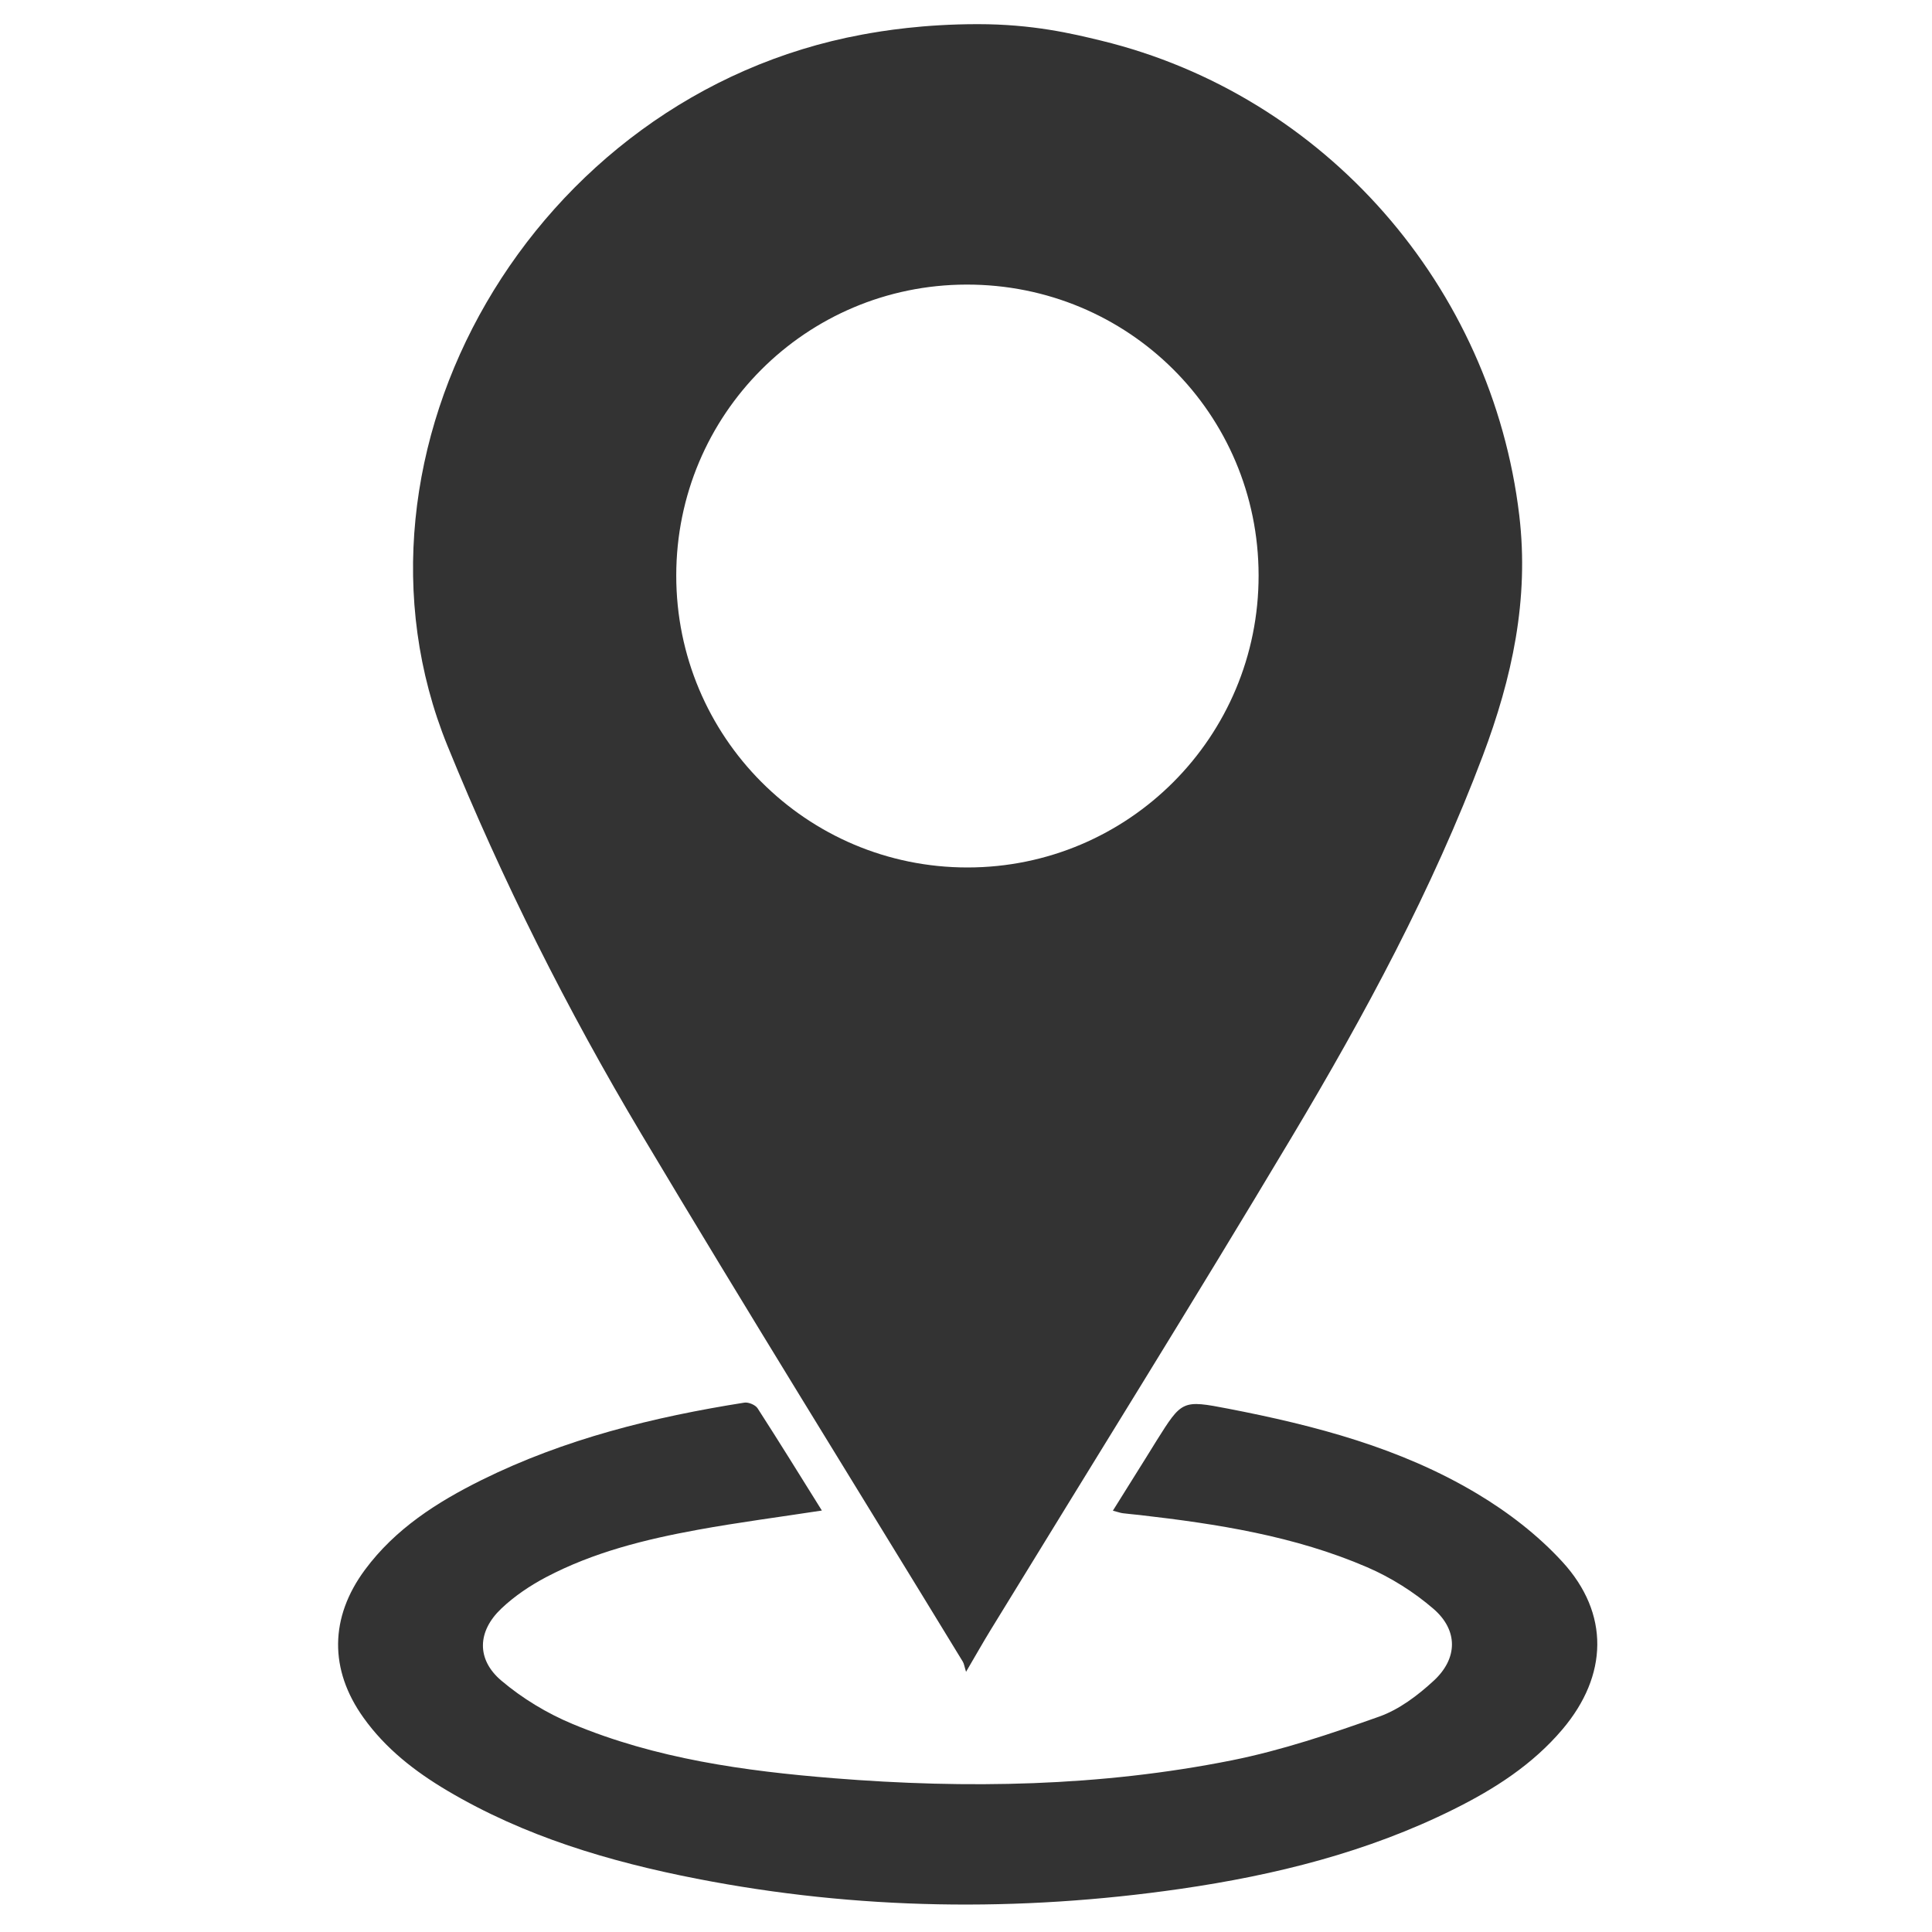 <?xml version="1.0" encoding="UTF-8"?>
<svg width="40px" height="40px" viewBox="0 0 40 40" version="1.1" xmlns="http://www.w3.org/2000/svg" xmlns:xlink="http://www.w3.org/1999/xlink">
    <!-- Generator: Sketch 51.3 (57544) - http://www.bohemiancoding.com/sketch -->
    <title>Artboard 2</title>
    <desc>Created with Sketch.</desc>
    <defs></defs>
    <g id="Artboard-2" stroke="none" stroke-width="1" fill="none" fill-rule="evenodd">
        <g id="Group-5" transform="translate(7, 0.5)" fill="#333333">
            <path d="M19.058,11.411 C19.054,8.066 16.361,5.386 13.01,5.392 C9.684,5.398 7.004,8.083 7.001,11.412 C6.998,14.755 9.695,17.46 13.03,17.46 C16.366,17.459 19.062,14.754 19.058,11.411 M15.801,0.342 C20.435,1.47 23.89,5.43 24.455,10.171 C24.662,11.914 24.304,13.542 23.7,15.146 C22.656,17.916 21.256,20.511 19.744,23.042 C17.7,26.465 15.589,29.848 13.509,33.248 C13.358,33.494 13.216,33.746 13.001,34.113 C12.966,34.001 12.96,33.946 12.934,33.903 C10.713,30.262 8.461,26.639 6.277,22.976 C4.741,20.401 3.398,17.727 2.264,14.939 C-0.21,8.856 4.023,1.475 10.851,0.216 C11.272,0.138 12.117,8.125e-05 13.246,8.125e-05 C14.376,8.125e-05 15.19,0.193 15.801,0.342" id="Fill-1"></path>
            <path d="M10.016,30.774 C9.116,30.912 8.276,31.021 7.444,31.173 C6.359,31.371 5.289,31.636 4.305,32.154 C3.974,32.329 3.65,32.546 3.379,32.804 C2.884,33.273 2.86,33.854 3.378,34.294 C3.813,34.663 4.326,34.973 4.854,35.193 C6.578,35.913 8.413,36.167 10.258,36.316 C13.021,36.538 15.782,36.49 18.507,35.945 C19.542,35.737 20.556,35.395 21.553,35.041 C21.968,34.894 22.355,34.601 22.683,34.298 C23.185,33.836 23.191,33.251 22.677,32.808 C22.272,32.459 21.797,32.16 21.306,31.948 C19.804,31.3 18.201,31.051 16.588,30.866 C16.475,30.853 16.361,30.845 16.248,30.83 C16.199,30.824 16.152,30.806 16.041,30.777 C16.285,30.386 16.515,30.018 16.745,29.651 C16.812,29.543 16.878,29.436 16.945,29.328 C17.472,28.491 17.474,28.481 18.433,28.666 C20.229,29.014 21.996,29.476 23.579,30.423 C24.222,30.807 24.842,31.284 25.346,31.834 C26.33,32.906 26.292,34.19 25.349,35.304 C24.732,36.033 23.945,36.538 23.1,36.958 C21.313,37.848 19.401,38.323 17.44,38.607 C14.091,39.09 10.748,39.046 7.422,38.396 C5.613,38.042 3.86,37.522 2.26,36.573 C1.59,36.176 0.982,35.703 0.525,35.062 C-0.186,34.068 -0.175,32.986 0.557,31.999 C1.185,31.151 2.049,30.6 2.974,30.141 C4.692,29.291 6.531,28.837 8.412,28.54 C8.497,28.527 8.639,28.587 8.685,28.657 C9.13,29.347 9.561,30.045 10.016,30.774" id="Fill-3"></path>
        </g>
    </g>
</svg>